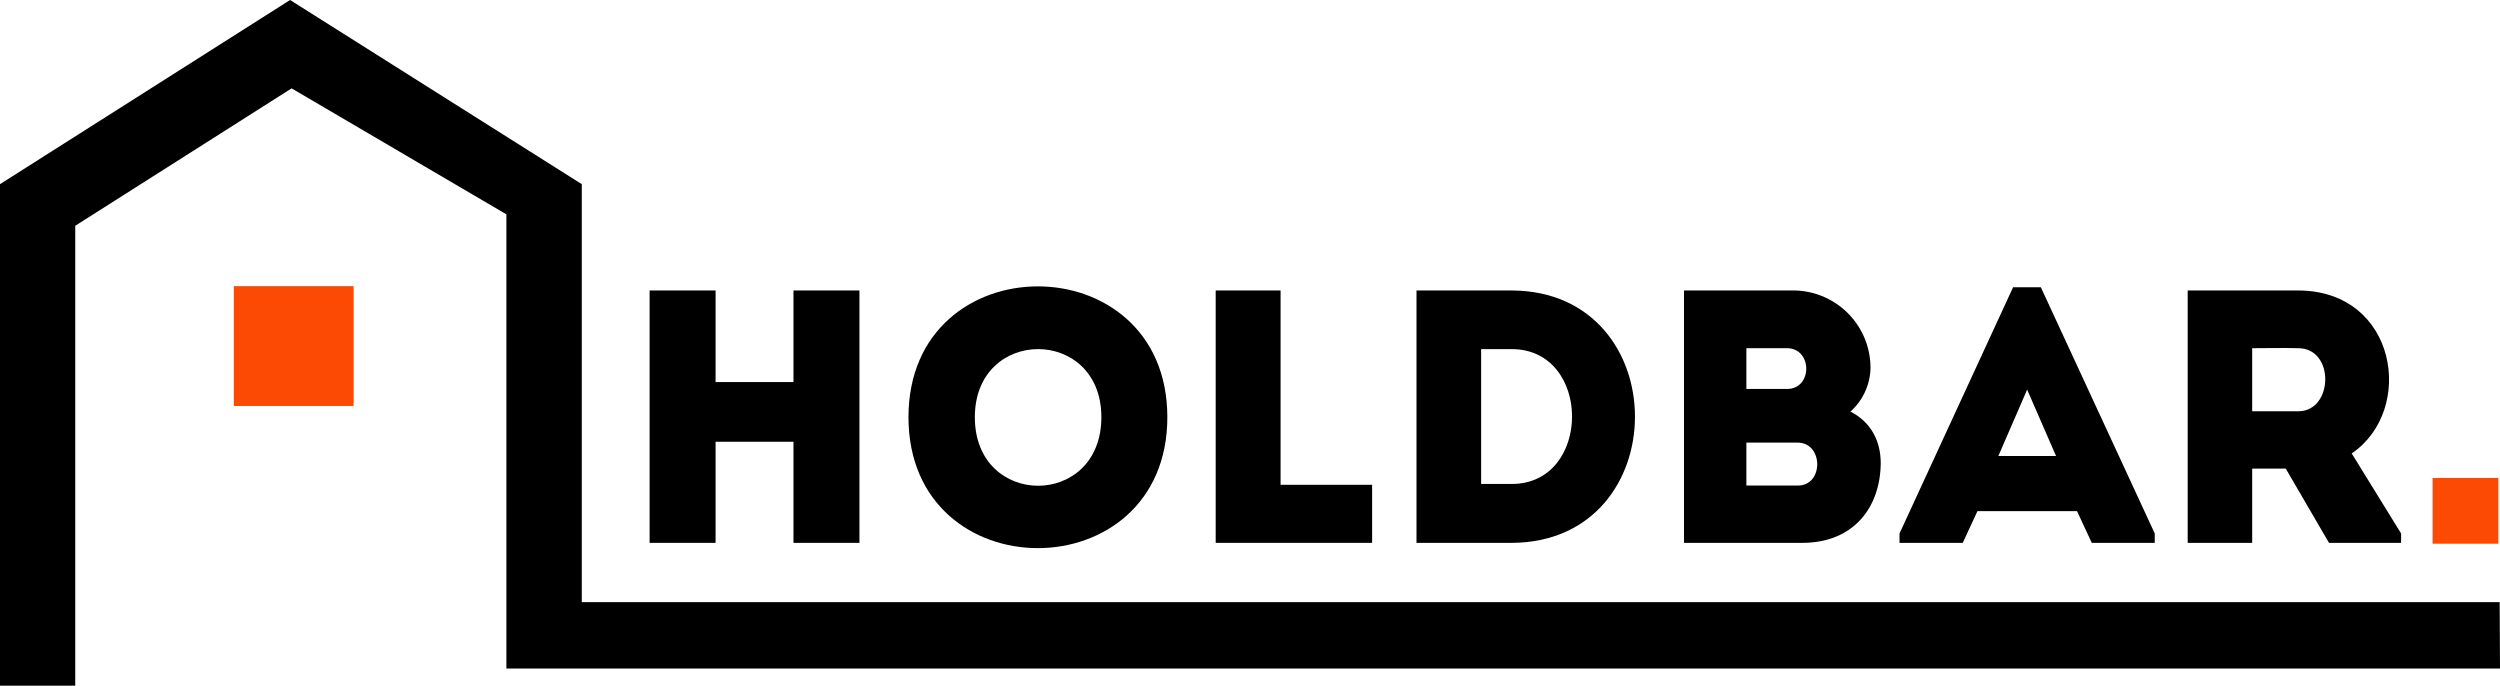 <svg xmlns="http://www.w3.org/2000/svg" viewBox="0 0 509.34 139.7"><defs><style>.cls-1{fill:#fc4903;}</style></defs><title>logo</title><g id="Слой_2" data-name="Слой 2"><g id="Слой_1-2" data-name="Слой 1"><rect class="cls-1" x="47.63" y="58.3" width="24.41" height="24.41"/><path d="M15.33,139.7H0V124.37H0V37.52L59.1,0l59.43,37.52v85.15H509.27l.07,13.53H103.17V43.67L59.41,18,15.33,46Z"/><path d="M175.1,110.6H161.66V90H145.79V110.6H132.35V59.18h13.44V77.84h15.87V59.18H175.1Z"/><path d="M185.09,85c0-35.54,52.74-35.54,52.74,0S185.09,120.59,185.09,85Zm39.3,0c0-18.5-25.78-18.5-25.78,0C198.61,103.62,224.39,103.62,224.39,85Z"/><path d="M260.9,98.77h18.65V110.6H247.68V59.18H260.9Z"/><path d="M308,110.6H288.59V59.18H308C341.47,59.33,341.47,110.45,308,110.6Zm-6.24-12H308c16.38,0,16.38-27.47,0-27.47h-6.24Z"/><path d="M377,83.86c4.18,2.13,6.17,6,6.17,10.51-.08,9-5.51,16.23-16,16.23H343.09V59.18h22a15.78,15.78,0,0,1,16,15.8A12.29,12.29,0,0,1,377,83.86ZM355.8,70.94v8.3h8.3c5.21,0,5.21-8.3-.07-8.3Zm0,19.24v8.74h10.5c5.29,0,5.22-8.74-.07-8.74Z"/><path d="M423.16,104.13H402.88l-3,6.47H387v-1.91l23.14-50.17h5.65L439,108.69v1.91H426.17ZM413,79.38,407.14,92.9h11.75Z"/><path d="M489.19,108.69v1.91H474.5l-8.81-15.13h-6.84V110.6H445.71V59.18h22.55c20.19.08,23.87,24.39,10.87,33.2ZM468.26,70.94c-3.09-.08-6.32,0-9.41,0V83.79h9.41C475.38,83.79,475.75,71,468.26,70.94Z"/><rect class="cls-1" x="495.6" y="97.37" width="13.4" height="13.4"/></g></g></svg>